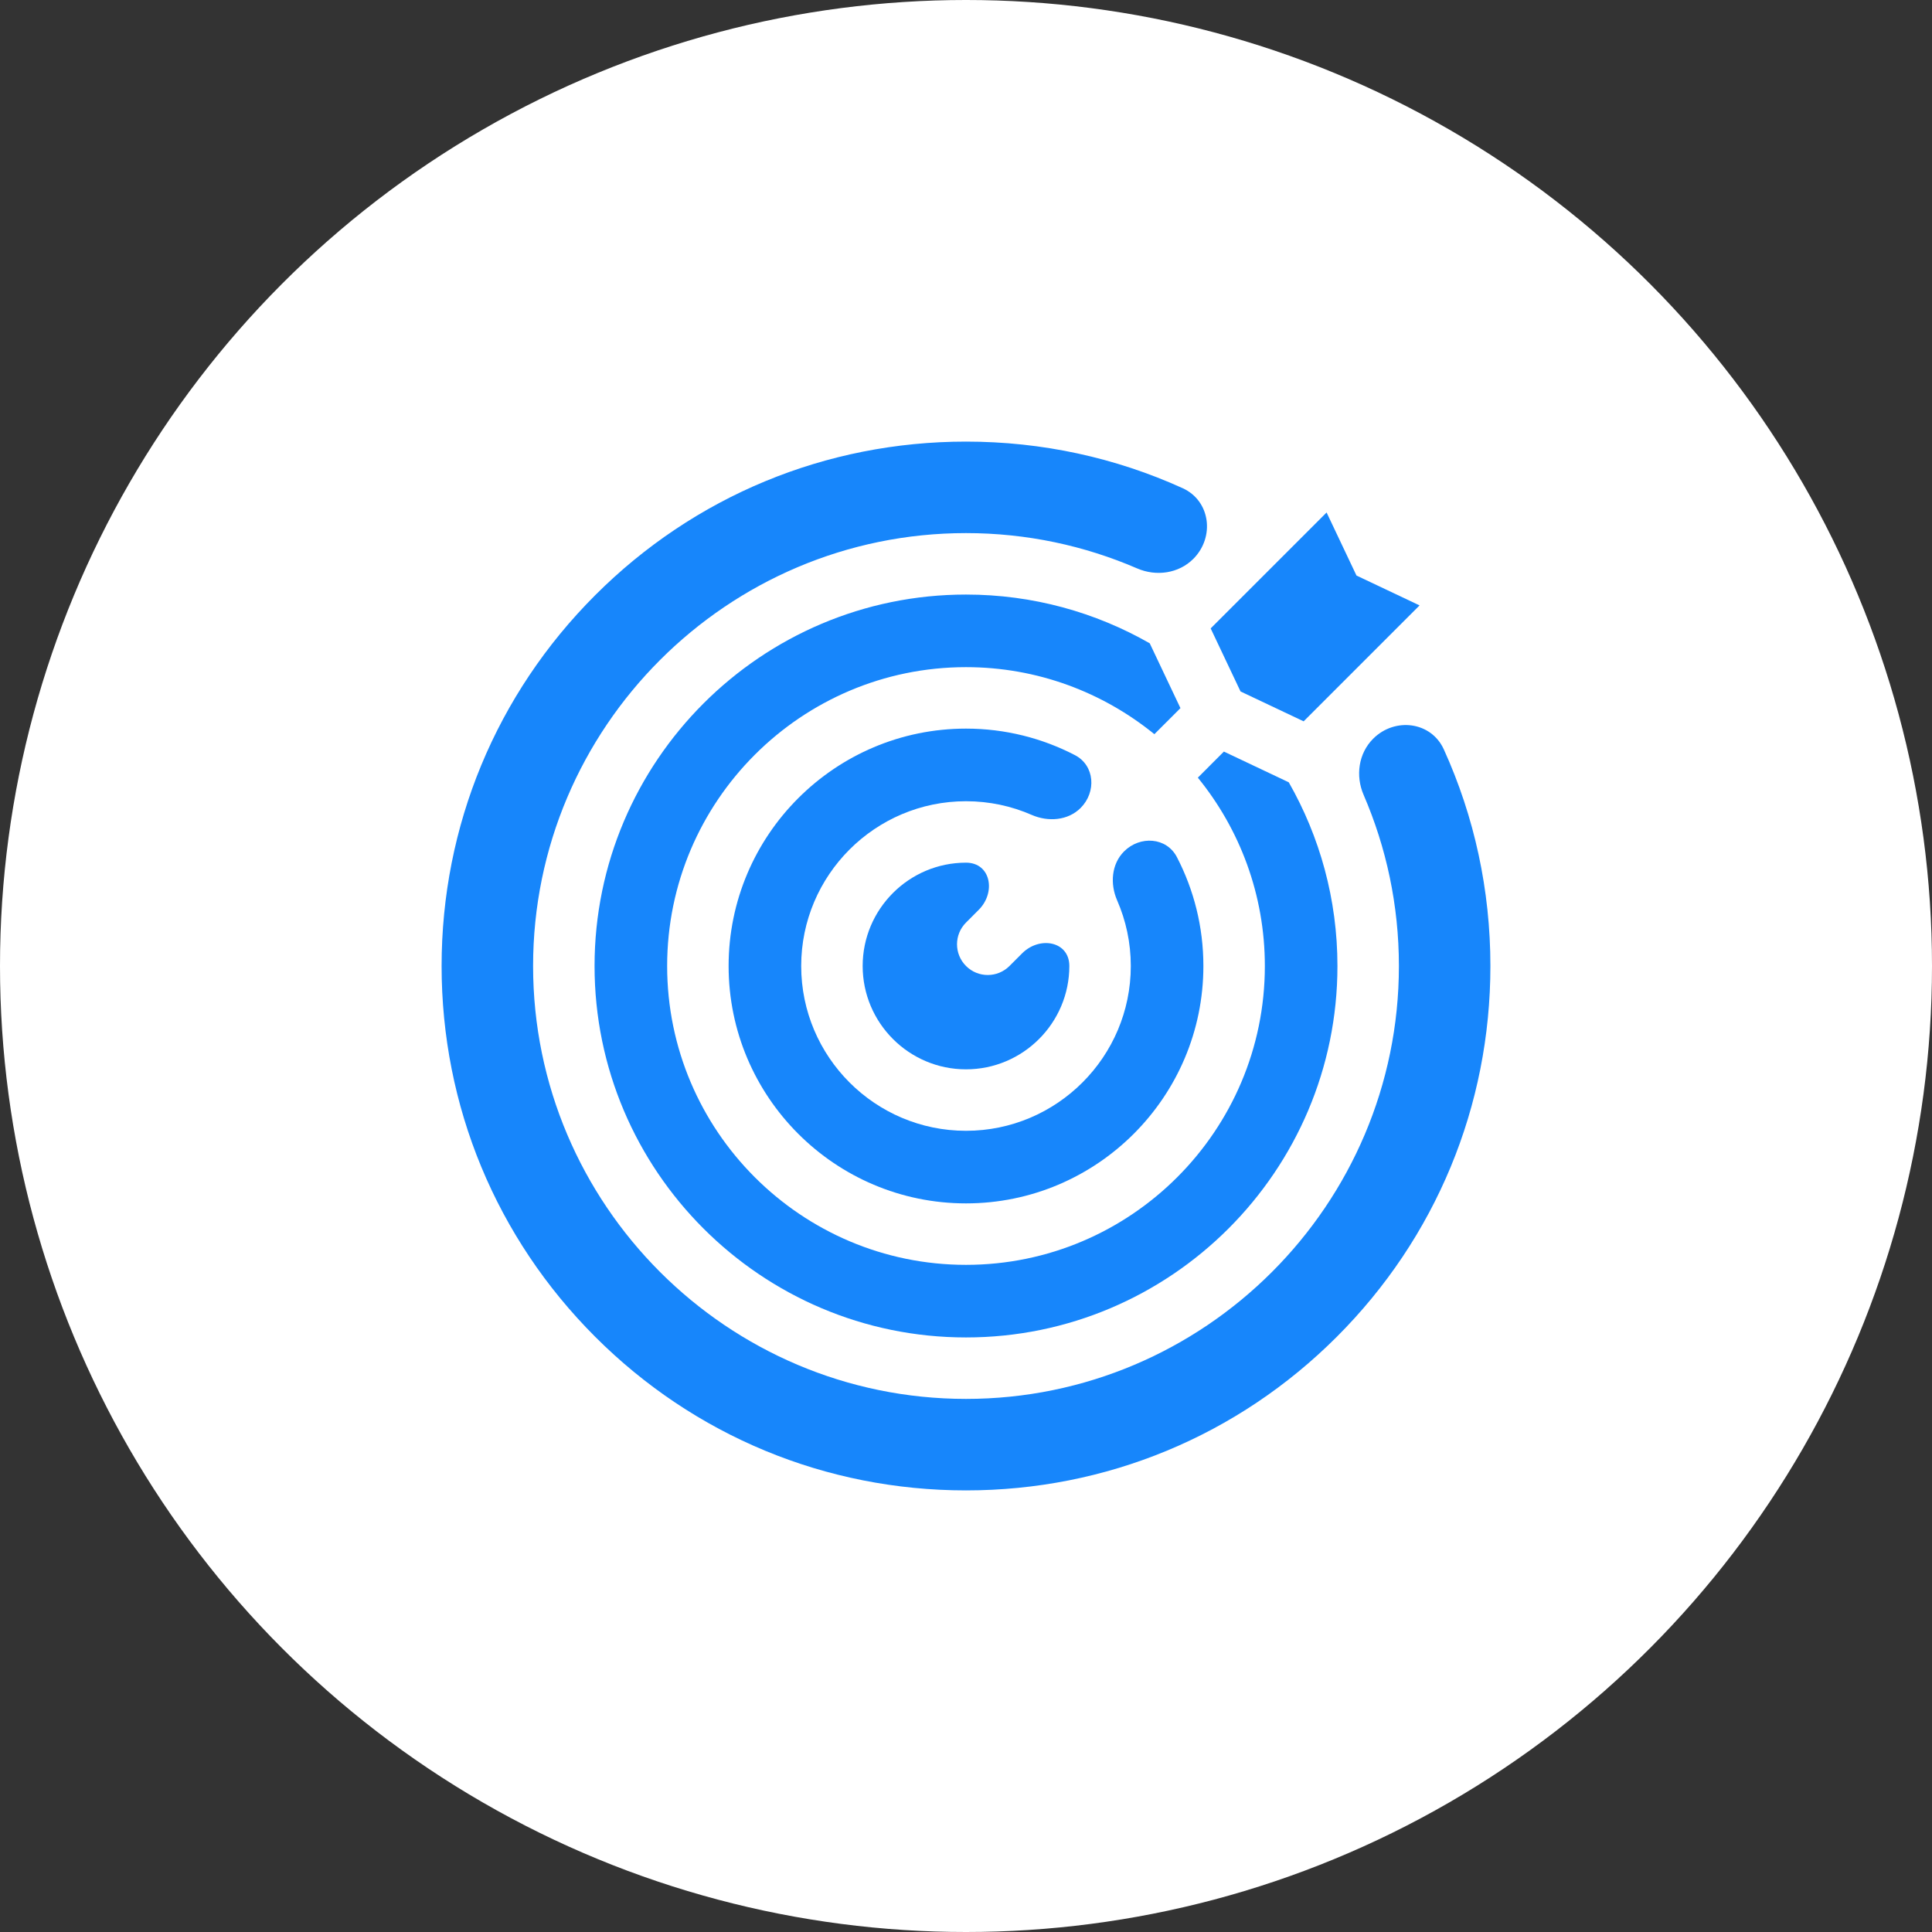 <svg width="70" height="70" viewBox="0 0 70 70" fill="none" xmlns="http://www.w3.org/2000/svg">
<rect x="0" y="0" width="70" height="70" fill="#333333" stroke="none"/>
<circle cx="35" cy="35" r="35" fill="white"/>
<g clip-path="url(#clip0_201_3)">
<path d="M35 26.399C30.257 26.399 26.399 30.257 26.399 35C26.399 39.743 30.257 43.601 35 43.601C39.743 43.601 43.601 39.743 43.601 35C43.601 33.579 43.255 32.238 42.642 31.056C42.266 30.331 41.304 30.271 40.727 30.848C40.267 31.308 40.216 32.026 40.476 32.622C40.794 33.351 40.971 34.155 40.971 35C40.971 38.292 38.292 40.971 35 40.971C31.708 40.971 29.029 38.292 29.029 35C29.029 31.708 31.708 29.03 35 29.03C35.845 29.03 36.65 29.206 37.379 29.525C37.975 29.785 38.692 29.734 39.153 29.274C39.73 28.697 39.669 27.734 38.945 27.359C37.763 26.746 36.421 26.399 35 26.399Z" fill="#1786FB"/>
<path d="M21.542 35C21.542 42.421 27.579 48.458 35 48.458C42.421 48.458 48.458 42.421 48.458 35C48.458 32.58 47.816 30.308 46.694 28.344L44.344 27.231L43.4 28.176C44.917 30.039 45.828 32.415 45.828 35C45.828 40.97 40.971 45.828 35 45.828C29.029 45.828 24.172 40.97 24.172 35C24.172 29.03 29.03 24.172 35 24.172C37.585 24.172 39.961 25.084 41.825 26.601L42.77 25.657L41.657 23.308C39.693 22.185 37.42 21.542 35 21.542C27.579 21.542 21.542 27.579 21.542 35Z" fill="#1786FB"/>
<path d="M35.001 35C34.566 34.565 34.566 33.86 35.001 33.426L35.46 32.966C36.096 32.331 35.899 31.256 35 31.256C32.936 31.256 31.256 32.936 31.256 35C31.256 37.064 32.936 38.744 35 38.744C37.064 38.744 38.744 37.064 38.744 35C38.744 34.102 37.67 33.905 37.035 34.54L36.575 35C36.14 35.435 35.435 35.435 35.001 35Z" fill="#1786FB"/>
<path d="M49.148 20.853L48.065 18.568L43.865 22.768L44.947 25.053L47.233 26.135L51.433 21.935L49.148 20.853Z" fill="#1786FB"/>
<path d="M49.752 26.765C49.22 27.297 49.108 28.109 49.406 28.799C50.228 30.702 50.685 32.798 50.685 35C50.685 43.649 43.649 50.685 35 50.685C26.351 50.685 19.315 43.649 19.315 35C19.315 26.351 26.351 19.315 35 19.315C37.202 19.315 39.299 19.772 41.202 20.595C41.892 20.893 42.704 20.78 43.236 20.249C44.021 19.463 43.859 18.146 42.848 17.687C40.415 16.582 37.752 16 35 16C29.925 16 25.154 17.976 21.565 21.565C17.976 25.154 16 29.925 16 35C16 40.075 17.976 44.846 21.565 48.435C25.154 52.024 29.925 54 35 54C40.075 54 44.846 52.024 48.435 48.435C52.024 44.846 54 40.075 54 35C54 32.248 53.418 29.586 52.313 27.153C51.854 26.142 50.537 25.98 49.752 26.765Z" fill="#1786FB"/>
</g>
<defs>
<clipPath id="clip0_201_3">
<rect width="38" height="38" fill="white" transform="translate(16 16)"/>
</clipPath>
</defs>
</svg>
